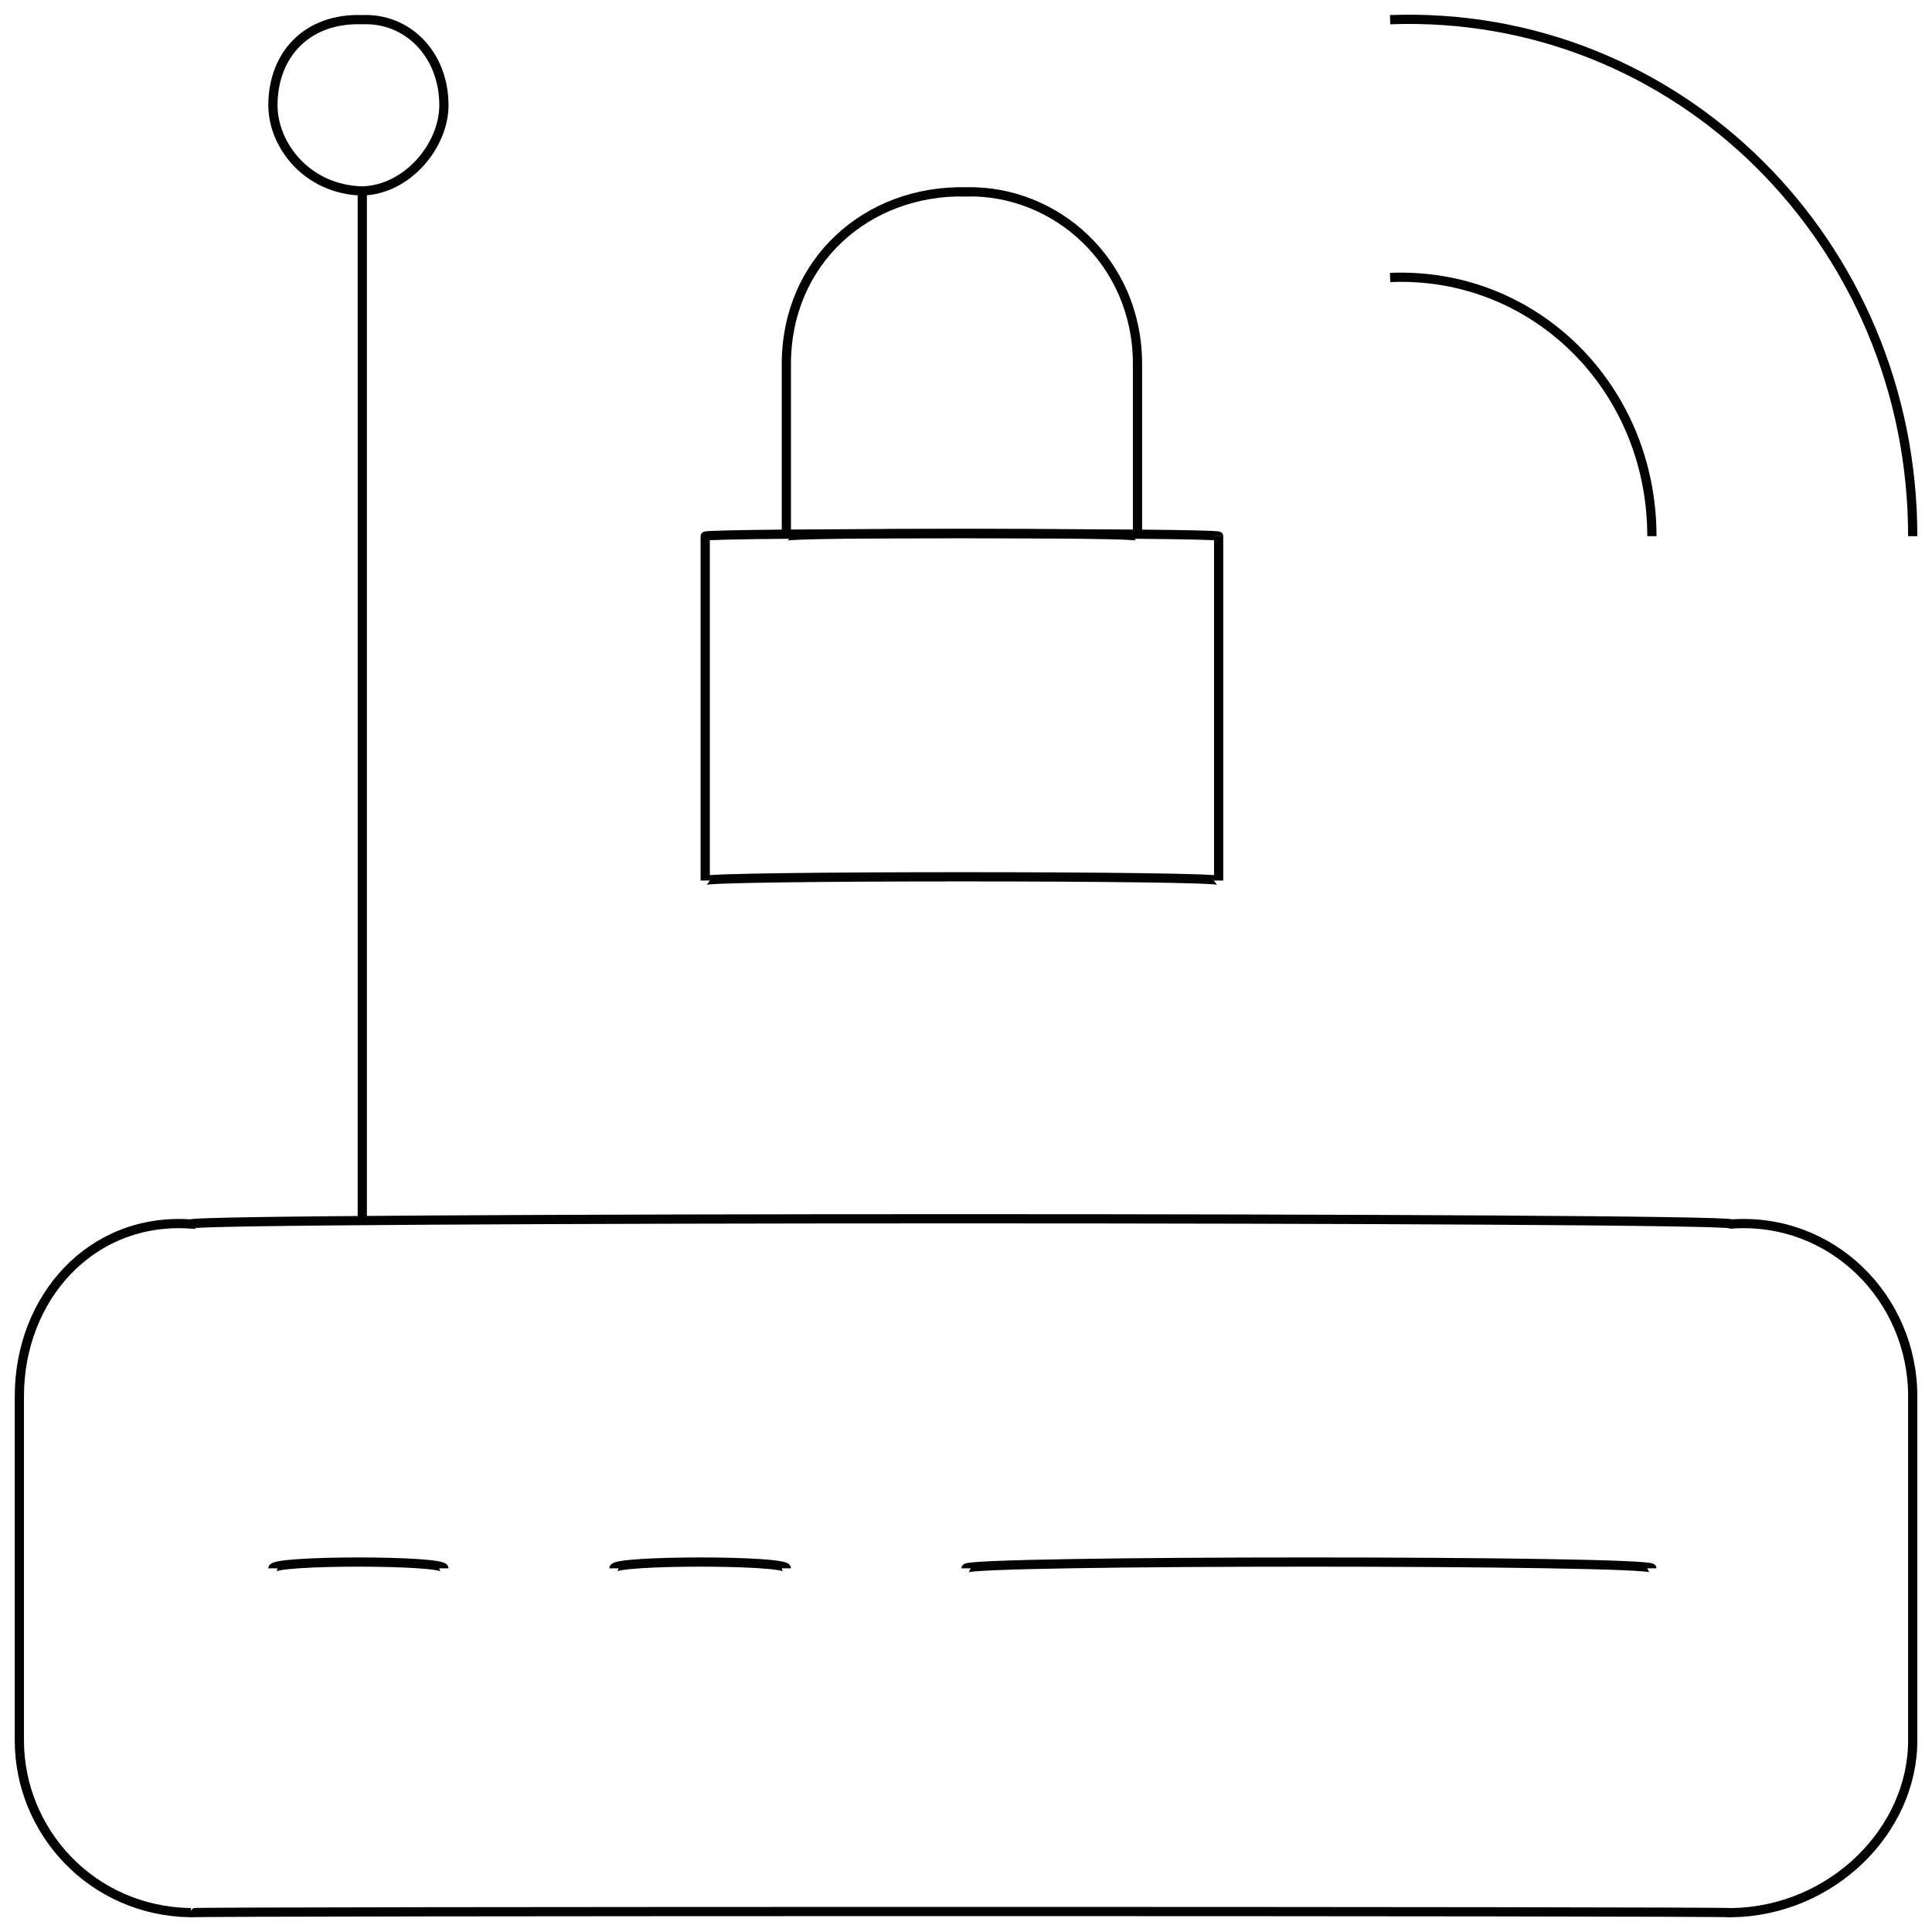 <svg xmlns="http://www.w3.org/2000/svg" version="1.1" xmlns:xlink="http://www.w3.org/1999/xlink" width="100%" height="100%" id="svgWorkerArea" viewBox="0 0 400 400" xmlns:artdraw="https://artdraw.muisca.co" style="background: white;"><defs id="defsdoc"><pattern id="patternBool" x="0" y="0" width="10" height="10" patternUnits="userSpaceOnUse" patternTransform="rotate(35)"><circle cx="5" cy="5" r="4" style="stroke: none;fill: #ff000070;"></circle></pattern></defs><g id="fileImp-312887915" class="cosito"><path id="rectImp-407320015" class="grouped" style="fill:none; stroke:#020202; stroke-miterlimit:10; stroke-width:1.91px; " d="M4.008 289.061C4.008 268.774 18.808 251.974 39.508 253.414 39.508 251.974 358.507 251.974 358.507 253.414 379.308 251.974 396.007 268.774 396.007 289.061 396.007 287.474 396.007 358.374 396.007 360.356 396.007 378.974 379.308 395.674 358.507 396.002 358.507 395.674 39.508 395.674 39.508 396.002 18.808 395.674 4.008 378.974 4.008 360.356 4.008 358.374 4.008 287.474 4.008 289.061 4.008 287.474 4.008 287.474 4.008 289.061"></path><path id="lineImp-278568436" class="grouped" style="fill:none; stroke:#020202; stroke-miterlimit:10; stroke-width:1.91px; " d="M75.007 39.719C75.007 39.274 75.007 251.974 75.007 253.414"></path><path id="lineImp-850031133" class="grouped" style="fill:none; stroke:#020202; stroke-miterlimit:10; stroke-width:1.91px; " d="M56.508 324.708C56.508 322.974 91.907 322.974 91.907 324.708"></path><path id="lineImp-543484459" class="grouped" style="fill:none; stroke:#020202; stroke-miterlimit:10; stroke-width:1.91px; " d="M127.108 324.708C127.108 322.974 162.808 322.974 162.808 324.708"></path><path id="lineImp-406263021" class="grouped" style="fill:none; stroke:#020202; stroke-miterlimit:10; stroke-width:1.91px; " d="M200.007 324.708C200.007 322.974 342.007 322.974 342.007 324.708"></path><path id="rectImp-420432511" class="grouped" style="fill:none; stroke:#020202; stroke-miterlimit:10; stroke-width:1.91px; " d="M146.007 111.013C146.007 110.274 252.308 110.274 252.308 111.013 252.308 110.274 252.308 181.274 252.308 182.307 252.308 181.274 146.007 181.274 146.007 182.307 146.007 181.274 146.007 110.274 146.007 111.013 146.007 110.274 146.007 110.274 146.007 111.013"></path><path id="pathImp-907591214" class="grouped" style="fill:none; stroke:#020202; stroke-miterlimit:10; stroke-width:1.91px; " d="M200.007 39.719C200.007 39.274 200.007 39.274 200.007 39.719 218.507 39.274 235.507 54.174 235.507 75.366 235.507 74.774 235.507 110.274 235.507 111.013 235.507 110.274 235.507 110.274 235.507 111.013 235.507 110.274 162.808 110.274 162.808 111.013 162.808 110.274 162.808 110.274 162.808 111.013 162.808 110.274 162.808 74.774 162.808 75.366 162.808 54.174 179.407 39.274 200.007 39.719 200.007 39.274 200.007 39.274 200.007 39.719"></path><path id="circleImp-441462987" class="grouped" style="fill:none; stroke:#020202; stroke-miterlimit:10; stroke-width:1.91px; " d="M56.508 21.802C56.508 11.274 63.608 3.674 75.007 4.072 84.407 3.674 91.907 11.274 91.907 21.802 91.907 30.074 84.407 39.274 75.007 39.532 63.608 39.274 56.508 30.074 56.508 21.802 56.508 20.674 56.508 20.674 56.508 21.802"></path><path id="pathImp-882784184" class="grouped" style="fill:none; stroke:#020202; stroke-miterlimit:10; stroke-width:1.91px; " d="M287.808 57.449C317.707 56.174 342.007 80.274 342.007 111.013"></path><path id="pathImp-472146380" class="grouped" style="fill:none; stroke:#020202; stroke-miterlimit:10; stroke-width:1.91px; " d="M287.808 4.072C347.507 1.874 396.007 50.474 396.007 111.013"></path></g></svg>